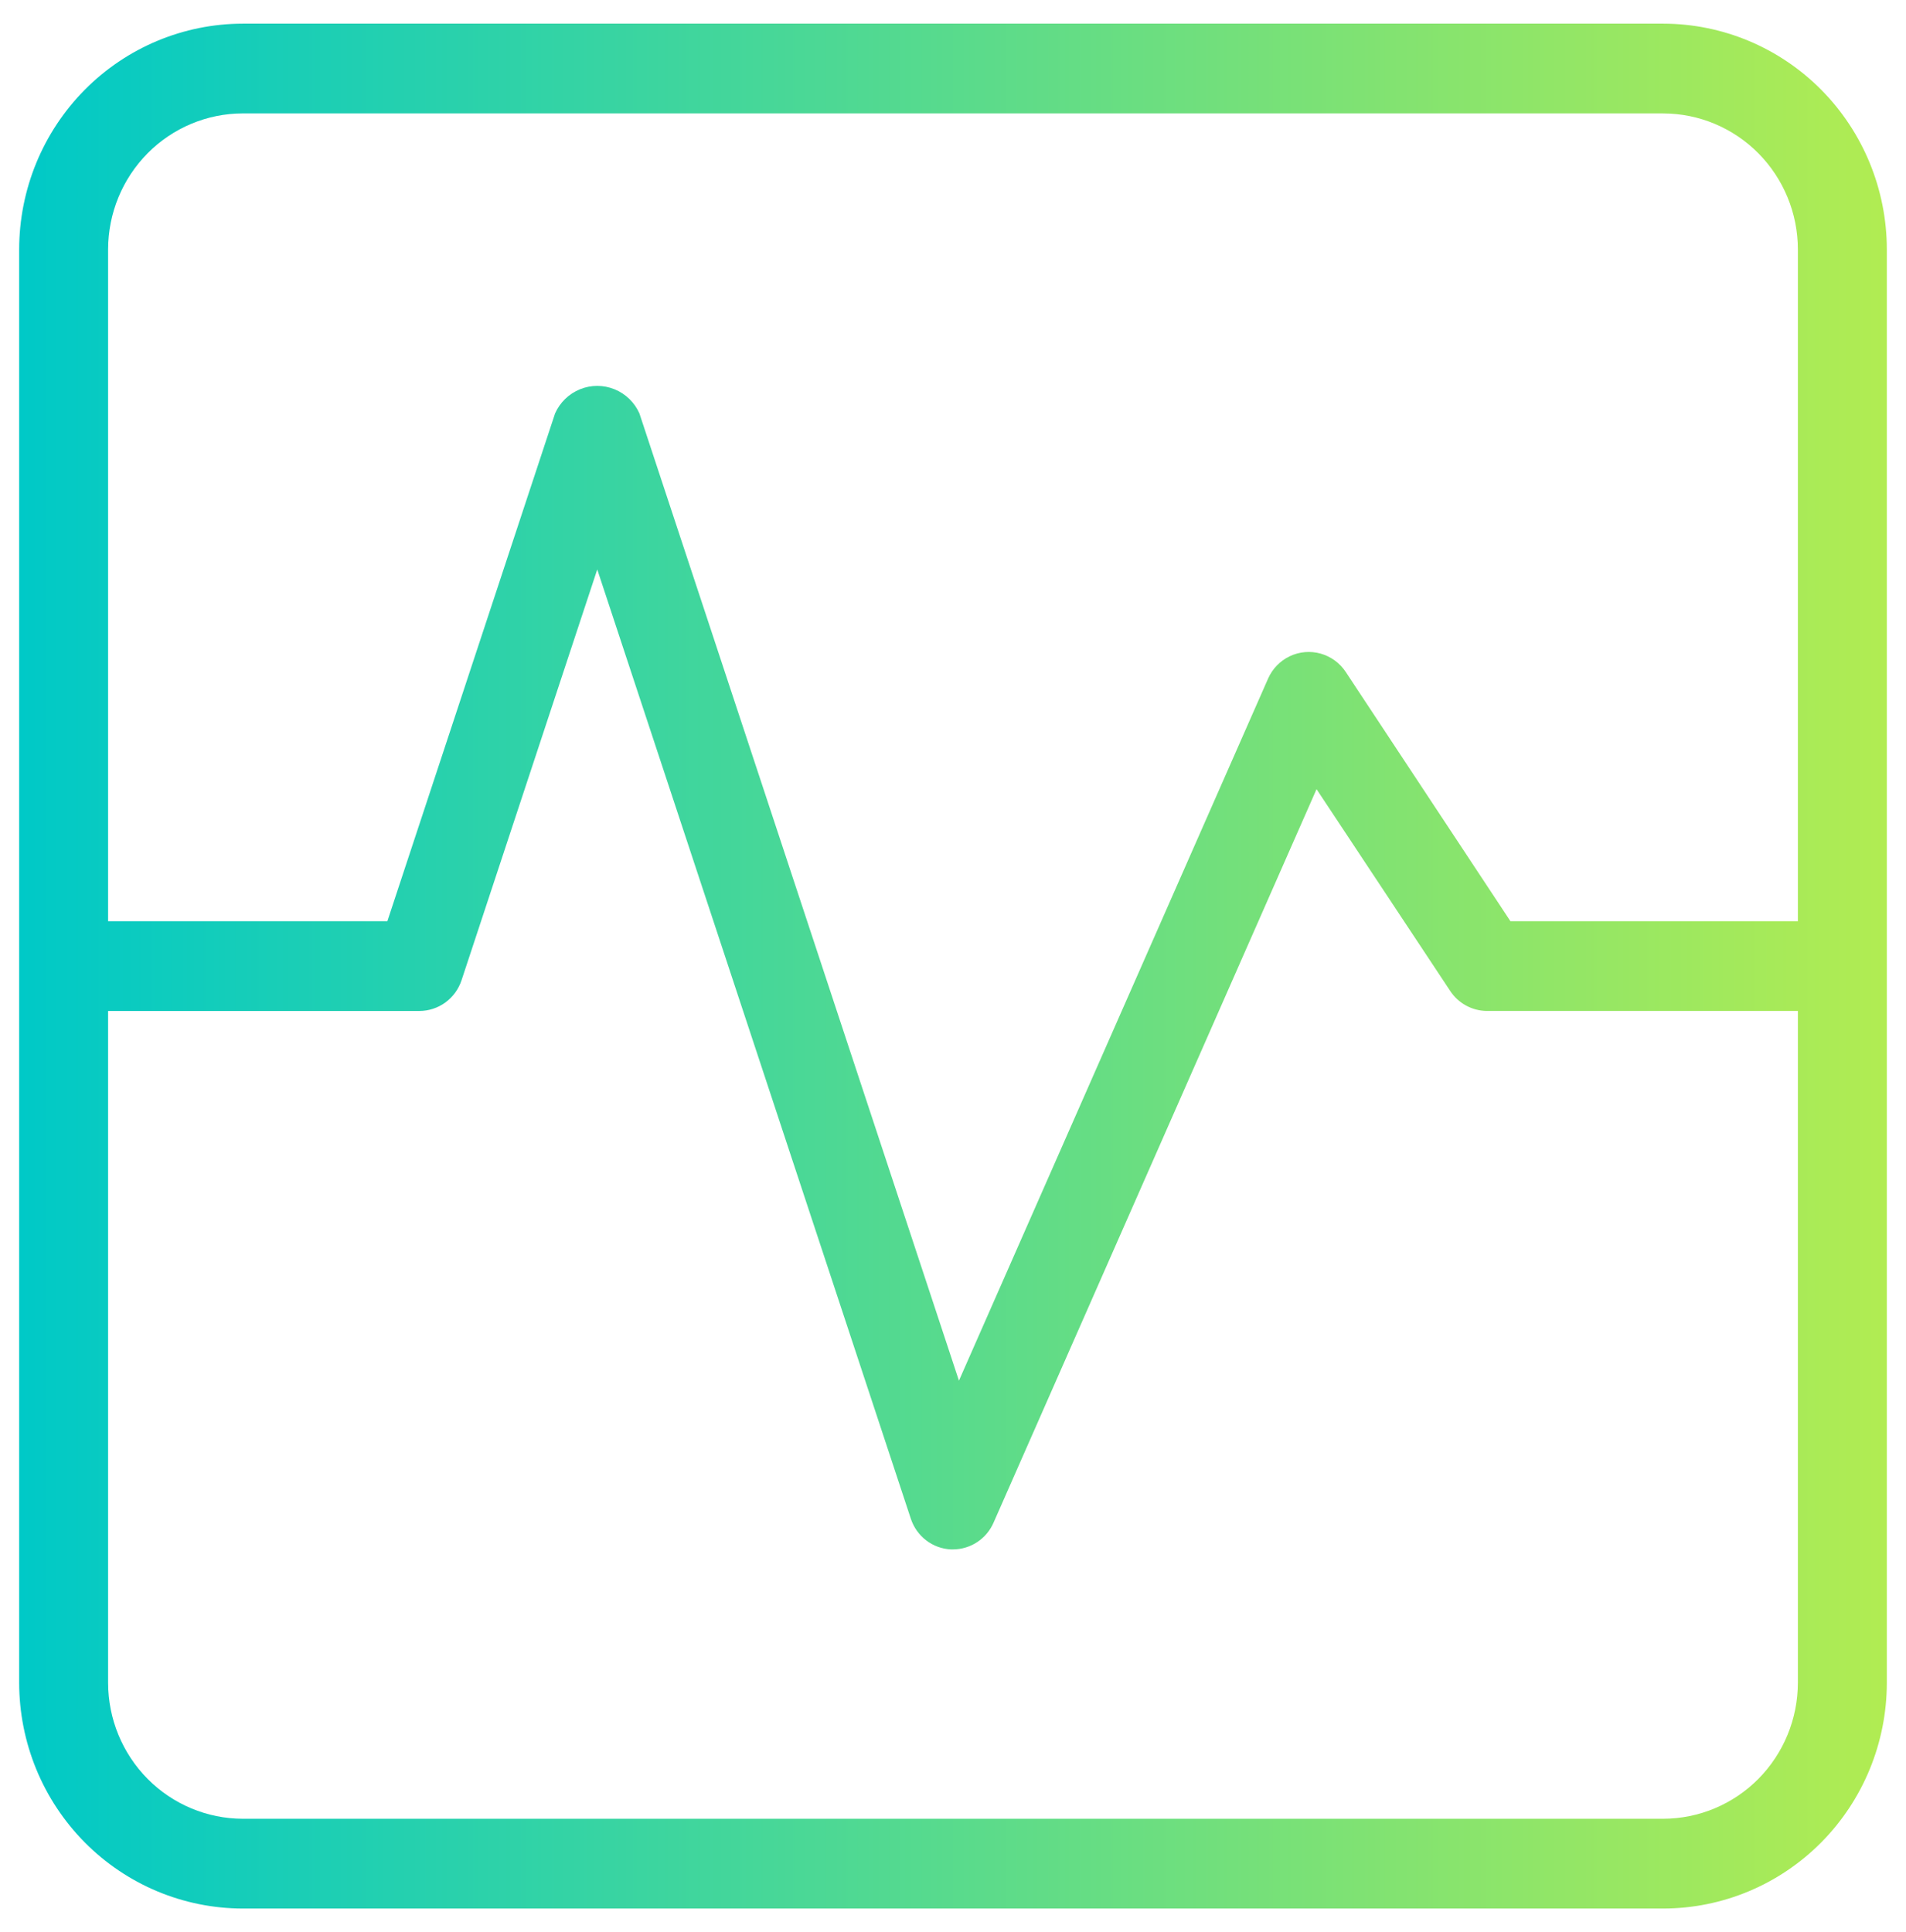 <svg width="73" height="74" viewBox="0 0 73 74" fill="none" xmlns="http://www.w3.org/2000/svg">
<path d="M63.699 0.906H9.301C7.029 0.908 4.851 1.819 3.245 3.44C1.639 5.061 0.736 7.259 0.734 9.552V64.449C0.736 66.741 1.639 68.939 3.245 70.56C4.851 72.181 7.029 73.093 9.301 73.094H63.699C65.971 73.093 68.148 72.181 69.755 70.56C71.361 68.939 72.264 66.741 72.266 64.449V9.552C72.264 7.259 71.361 5.061 69.755 3.44C68.148 1.819 65.971 0.908 63.699 0.906ZM9.301 4.344H63.699C65.067 4.346 66.379 4.895 67.346 5.871C68.313 6.847 68.858 8.171 68.859 9.552V35.281H57.85L51.542 25.735C51.315 25.392 50.974 25.143 50.581 25.032C50.187 24.922 49.768 24.957 49.398 25.133C49.029 25.309 48.734 25.613 48.568 25.989L36.728 52.877L24.489 15.831C24.302 15.411 23.96 15.08 23.535 14.908C23.111 14.736 22.638 14.736 22.214 14.908C21.79 15.08 21.448 15.411 21.26 15.831L14.836 35.281H4.14V9.551C4.142 8.17 4.686 6.847 5.654 5.87C6.621 4.894 7.933 4.345 9.301 4.343L9.301 4.344ZM63.702 69.656H9.301C7.933 69.654 6.621 69.105 5.654 68.129C4.686 67.153 4.142 65.829 4.14 64.448V38.719H16.062C16.419 38.718 16.767 38.605 17.057 38.394C17.347 38.182 17.564 37.885 17.677 37.543L22.875 21.809L34.886 58.168C34.994 58.496 35.199 58.784 35.472 58.993C35.746 59.203 36.076 59.324 36.418 59.34H36.5C36.831 59.339 37.154 59.241 37.43 59.058C37.707 58.875 37.924 58.615 38.056 58.309L50.424 30.224L55.534 37.938V37.938C55.843 38.418 56.37 38.71 56.937 38.718H68.859V64.448C68.857 65.829 68.313 67.152 67.346 68.129C66.378 69.105 65.067 69.654 63.699 69.656L63.702 69.656Z" fill="url(#paint0_linear_108_273)"/>
<defs>
<linearGradient id="paint0_linear_108_273" x1="0.734" y1="37" x2="72.266" y2="37" gradientUnits="userSpaceOnUse">
<stop stop-color="#00C9C7"/>
<stop offset="1" stop-color="#B1EC52"/>
</linearGradient>
</defs>
</svg>
